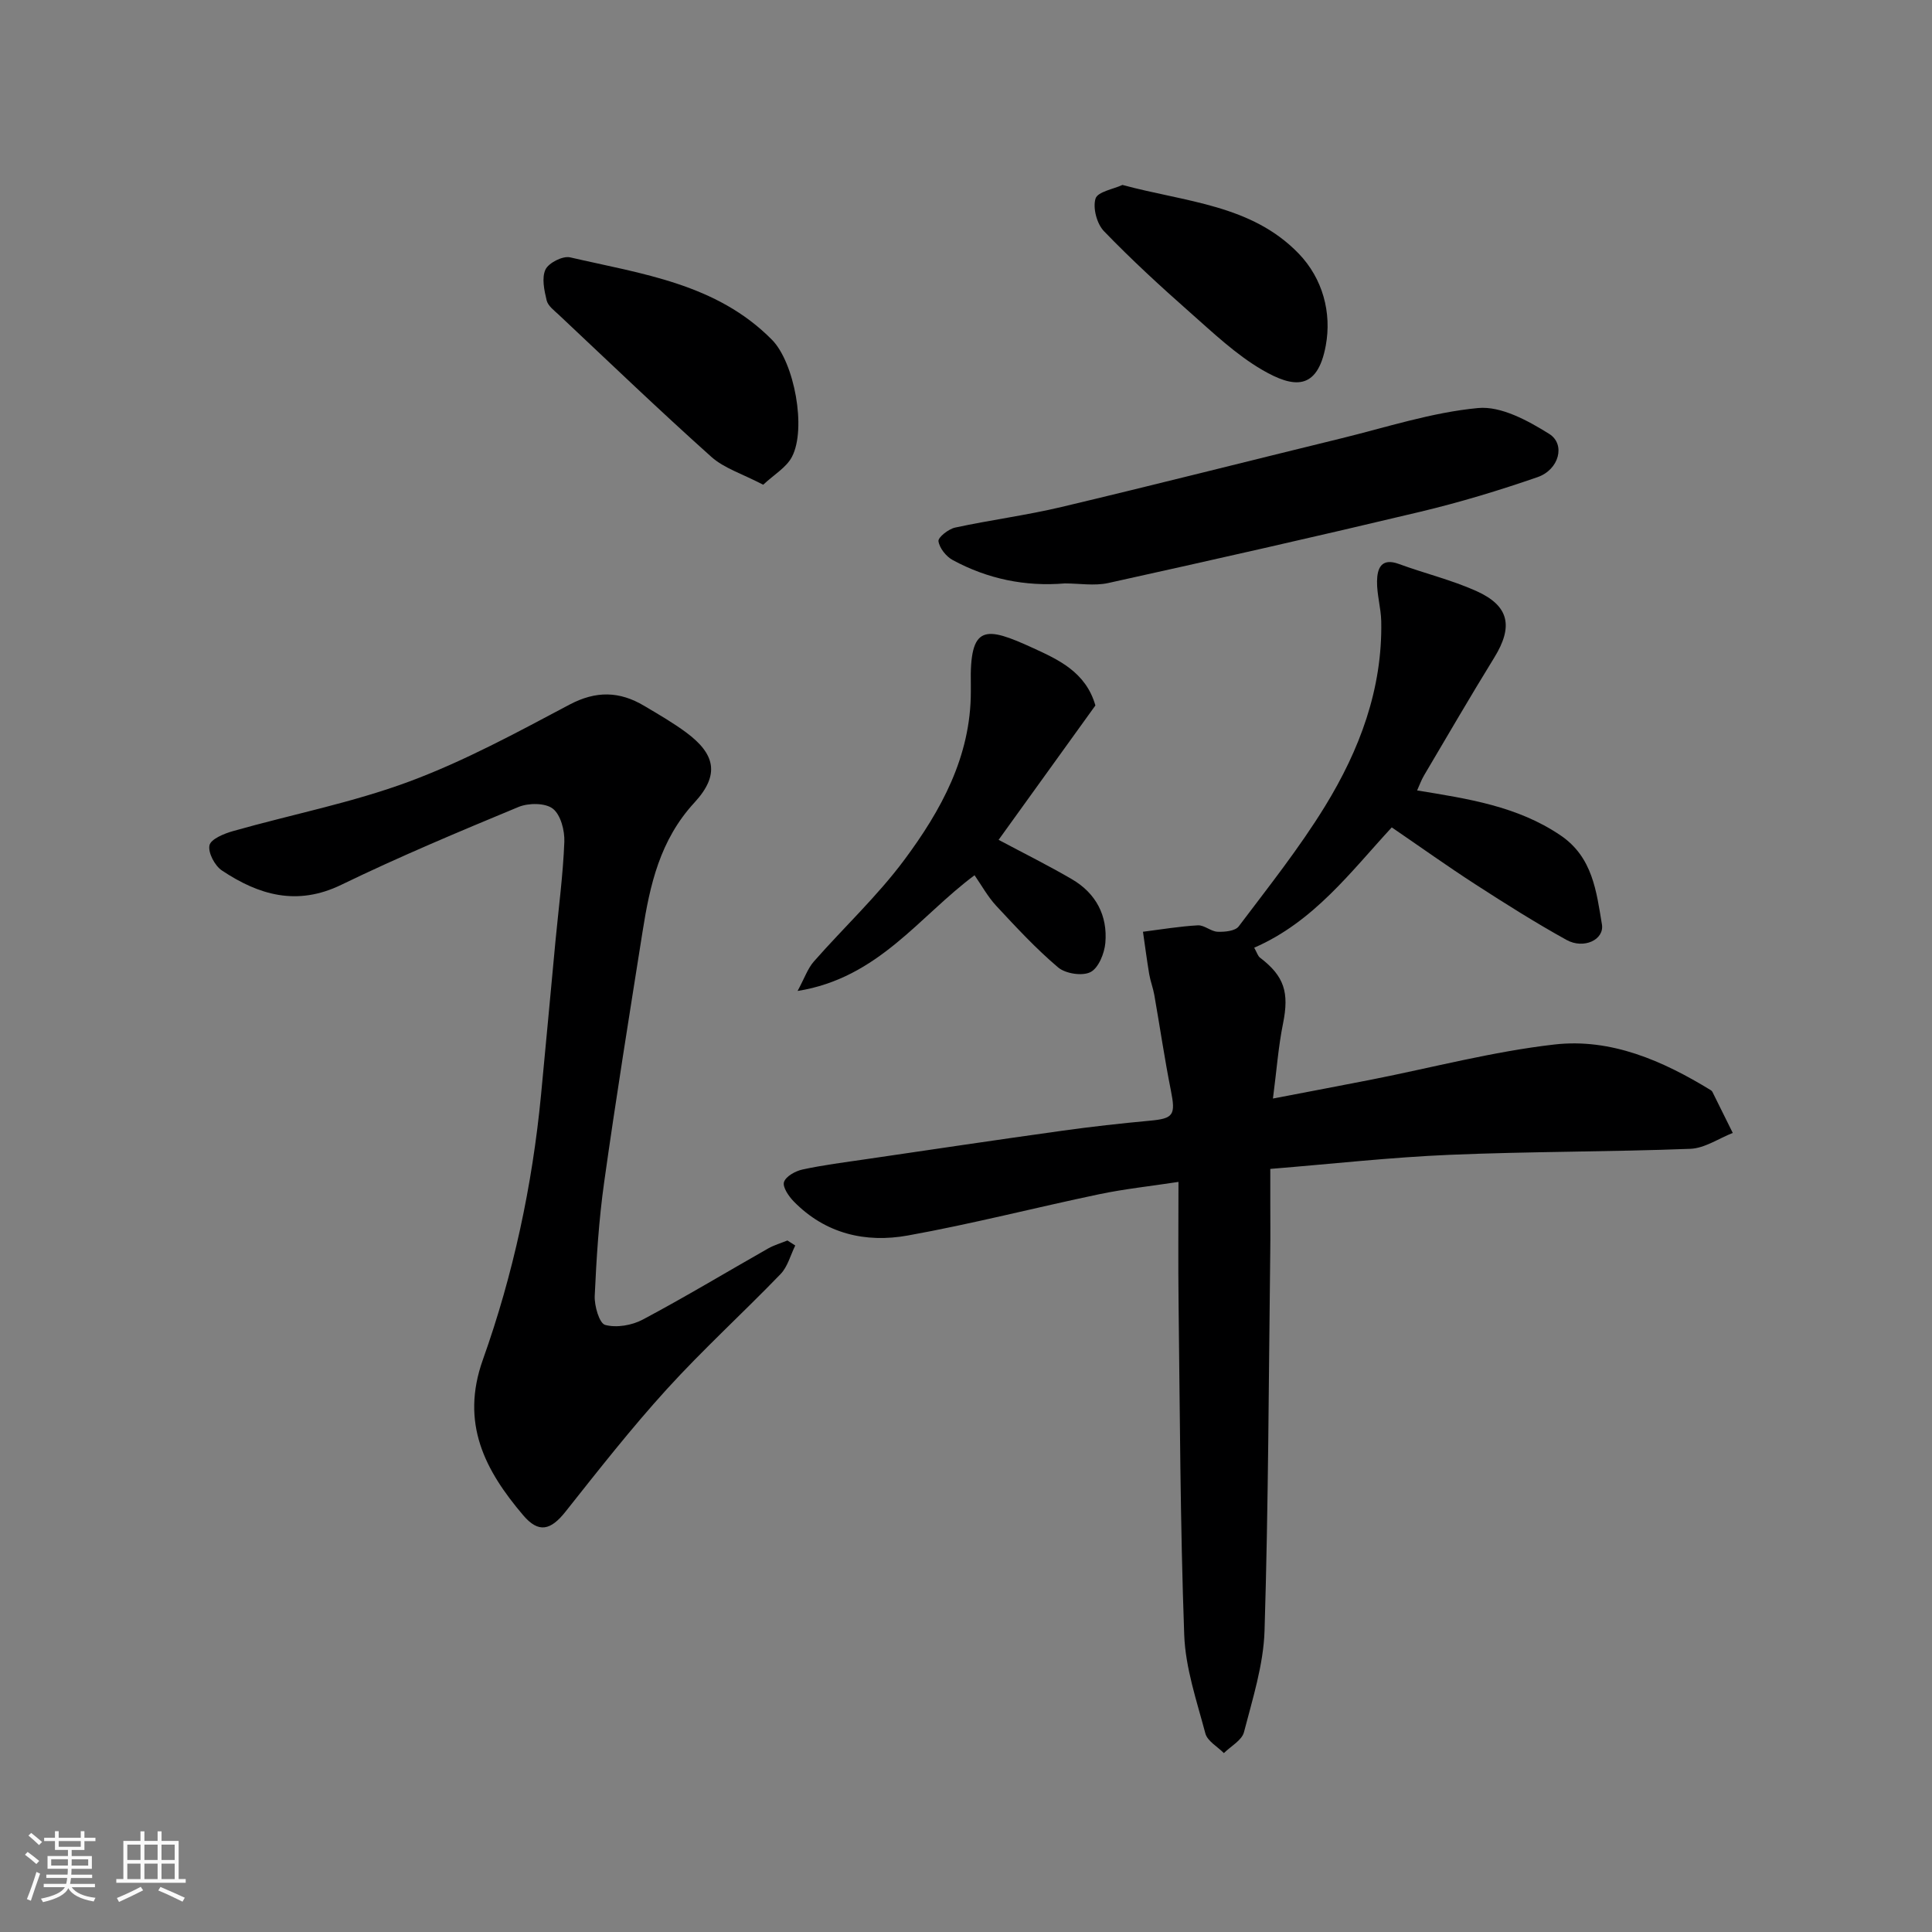 <svg enable-background="new 0 0 400 400" viewBox="0 0 400 400" xmlns="http://www.w3.org/2000/svg"><rect x="0" y="0" width="400" height="400" fill="#808080" stroke="none"/><path d="m5.17 384 .55-.58c.85.61 1.65 1.24 2.4 1.87l-.59.64c-.83-.73-1.62-1.38-2.36-1.93m1.22 9.53-.82-.34c.71-1.76 1.37-3.64 1.98-5.63.24.13.5.25.76.36-.6 1.67-1.24 3.54-1.92 5.61m-.5-13.5.57-.54c.56.44 1.31 1.06 2.26 1.87l-.64.64c-.68-.66-1.41-1.32-2.19-1.97m3.25.46h2.24v-1.36h.77v1.36h4.57v-1.36h.76v1.36h2.28v.69h-2.28v1.84h-2.64v1.26h4.18v2.64h-4.21c0 .45-.02.86-.05 1.21h4.32v.69h-4.38c-.04.34-.1.75-.19 1.22h5.15v.69h-4.82c.87 1.19 2.51 1.92 4.93 2.19-.17.31-.3.57-.37.76-2.77-.49-4.52-1.41-5.26-2.76-.56 1.26-2.3 2.23-5.24 2.9-.12-.24-.26-.48-.43-.72 2.73-.55 4.38-1.34 4.96-2.38h-4.38v-.69h4.65c.1-.38.17-.79.21-1.22h-4.32v-.69h4.4c.03-.34.05-.75.05-1.21h-4.2v-2.64h4.23v-1.26h-2.69v-1.84h-2.24zm1.46 4.46v1.29h3.45c.01-.4.02-.57.01-.53v-.32-.45h-3.46zm1.55-2.59h4.57v-1.19h-4.57zm6.11 2.59h-3.42v.77c-.01.19-.01.37-.02.53h3.44z" fill="#fafafa"/><path d="m32.63 379.16h.82v1.98h3.54v7.89h1.46v.78h-14.37v-.78h1.46v-7.89h3.54v-1.98h.82v1.98h2.73zm-3.49 11.48.5.73c-1.61.82-3.28 1.63-5 2.41-.13-.27-.28-.55-.44-.82 1.75-.72 3.4-1.49 4.94-2.32m-2.78-5.55h2.73v-3.18h-2.73zm0 3.95h2.73v-3.2h-2.73zm3.54-3.95h2.73v-3.18h-2.73zm0 3.95h2.73v-3.2h-2.73zm7.89 4.68c-1.84-.92-3.51-1.7-5.02-2.32l.45-.73c1.89.8 3.57 1.55 5.04 2.23zm-1.62-11.81h-2.73v3.18h2.73zm-2.73 7.13h2.73v-3.2h-2.73z" fill="#fafafa"/><g fill="#000001"><path d="m293.4 163.65c10.47 1.72 20.73 3.23 29.7 9.31 6.66 4.51 7.42 11.63 8.56 18.41.54 3.21-3.78 5.19-7.31 3.24-6.42-3.55-12.64-7.48-18.8-11.46-5.76-3.72-11.33-7.7-17.4-11.85-8.41 9.09-16.12 19.54-28.48 24.91.57 1.01.75 1.72 1.2 2.06 5.06 3.85 6.06 7.24 4.77 13.63-.97 4.76-1.32 9.65-2.09 15.54 7.45-1.43 13.93-2.65 20.4-3.92 12.63-2.49 25.16-5.82 37.9-7.27 11.68-1.33 22.4 3.36 32.33 9.45.14.08.28.21.35.35 1.41 2.83 2.81 5.67 4.22 8.51-2.92 1.15-5.81 3.17-8.78 3.29-16.58.64-33.2.54-49.78 1.24-12.15.51-24.27 1.87-37.19 2.92v6.84c0 3.5.04 7-.01 10.5-.32 26.09-.38 52.19-1.18 78.27-.22 7.05-2.47 14.09-4.26 21.01-.44 1.69-2.72 2.9-4.16 4.33-1.32-1.34-3.41-2.48-3.83-4.07-1.79-6.73-4.13-13.55-4.38-20.41-.83-22.91-.89-45.85-1.17-68.77-.1-8.12-.02-16.24-.02-25.01-5.88.9-11.22 1.46-16.45 2.56-13.22 2.77-26.32 6.15-39.6 8.54-8.75 1.58-17.08-.37-23.61-7.06-1.05-1.07-2.35-3-2.01-4.02.4-1.19 2.38-2.28 3.85-2.59 4.3-.93 8.69-1.48 13.05-2.12 13.58-1.99 27.16-4.02 40.76-5.91 6.01-.84 12.04-1.51 18.08-2.07 4.92-.45 5.37-1.17 4.36-6.25-1.31-6.56-2.27-13.18-3.43-19.77-.25-1.44-.8-2.83-1.05-4.27-.49-2.93-.87-5.88-1.3-8.83 3.79-.48 7.57-1.12 11.37-1.33 1.33-.07 2.71 1.28 4.09 1.33 1.47.06 3.64-.15 4.36-1.11 6.14-8.14 12.52-16.17 17.85-24.84 7.16-11.65 11.94-24.31 11.66-38.33-.06-2.77-.91-5.53-.87-8.29.04-2.64.86-4.93 4.54-3.57 5.31 1.95 10.87 3.29 16.01 5.59 6.86 3.08 7.68 7.36 3.72 13.79-4.96 8.05-9.71 16.22-14.52 24.36-.59 1-.97 2.08-1.45 3.14z"/><path d="m164.65 257.87c-.99 1.99-1.57 4.39-3.04 5.91-7.75 8.03-16.02 15.56-23.53 23.81-7.39 8.12-14.18 16.79-21.01 25.4-3.05 3.84-5.54 4.5-8.74.74-7.92-9.32-13.05-19.05-8.36-32.21 6.3-17.67 10.23-36.03 12.04-54.77 1.02-10.62 1.99-21.25 2.99-31.87.65-6.86 1.57-13.71 1.84-20.59.09-2.34-.75-5.59-2.38-6.86-1.56-1.22-5.04-1.21-7.1-.36-12.34 5.12-24.68 10.29-36.7 16.12-9.17 4.45-17.08 2.13-24.72-2.97-1.47-.98-2.9-3.69-2.57-5.21.28-1.29 3.02-2.42 4.87-2.94 12.17-3.45 24.7-5.88 36.51-10.27 11.44-4.25 22.3-10.16 33.13-15.9 5.52-2.93 10.39-2.8 15.48.23 2.95 1.75 5.93 3.47 8.68 5.5 6.01 4.45 7.08 8.74 1.73 14.54-7.15 7.76-9.21 17.04-10.74 26.74-2.73 17.26-5.51 34.51-7.94 51.82-1.1 7.8-1.6 15.69-1.96 23.56-.09 2.07.95 5.69 2.16 6.02 2.36.64 5.56.09 7.8-1.11 8.78-4.67 17.3-9.81 25.95-14.72 1.24-.7 2.65-1.11 3.99-1.65.55.34 1.08.69 1.62 1.04z"/><path d="m220.45 120.79c-8.2.69-15.98-.93-23.19-4.83-1.37-.74-2.75-2.47-2.96-3.91-.12-.79 2.08-2.53 3.45-2.82 7.31-1.58 14.77-2.54 22.04-4.27 19.29-4.58 38.51-9.47 57.77-14.17 9.46-2.31 18.86-5.41 28.46-6.31 4.75-.45 10.32 2.6 14.72 5.35 3.45 2.16 2.04 7.41-2.39 8.95-7.96 2.76-16.07 5.21-24.27 7.17-21.51 5.13-43.09 10-64.68 14.77-2.85.61-5.96.07-8.95.07z"/><path d="m201.77 181.21c-11.46 8.5-19.88 21.27-36.64 23.96 1.44-2.66 2.09-4.64 3.36-6.09 6.2-7.06 13.15-13.54 18.73-21.04 7.61-10.24 13.78-21.4 13.78-34.82 0-.5.01-1 0-1.5-.28-12.56 2.98-12.1 12.95-7.52 5.11 2.35 10.87 4.93 12.84 11.86-6.48 9-13.23 18.37-20.04 27.82 5.31 2.83 10.35 5.33 15.19 8.16 4.96 2.9 7.4 7.52 6.91 13.18-.19 2.17-1.41 5.19-3.07 6.04-1.69.87-5.17.33-6.7-.96-4.6-3.89-8.74-8.37-12.86-12.8-1.73-1.88-3-4.21-4.45-6.29z"/><path d="m158.01 100.36c-4.31-2.26-8.08-3.4-10.73-5.77-10.72-9.59-21.1-19.56-31.58-29.41-.96-.9-2.25-1.85-2.52-2.98-.5-2.09-1.06-4.67-.24-6.4.66-1.39 3.58-2.86 5.08-2.52 14.83 3.43 30.33 5.43 41.81 17.07 4.63 4.69 7.19 18.42 4.13 24.24-1.15 2.2-3.7 3.66-5.95 5.77z"/><path d="m232.39 38.29c13.12 3.55 26.68 4.08 36.46 14.18 5.05 5.22 6.88 12.32 5.64 19.06-1.73 9.44-6.7 8.8-13.13 5.07-5.45-3.17-10.18-7.68-14.96-11.9-6.13-5.41-12.17-10.96-17.84-16.84-1.47-1.52-2.34-4.81-1.74-6.75.44-1.42 3.73-1.96 5.57-2.82z"/></g></svg>